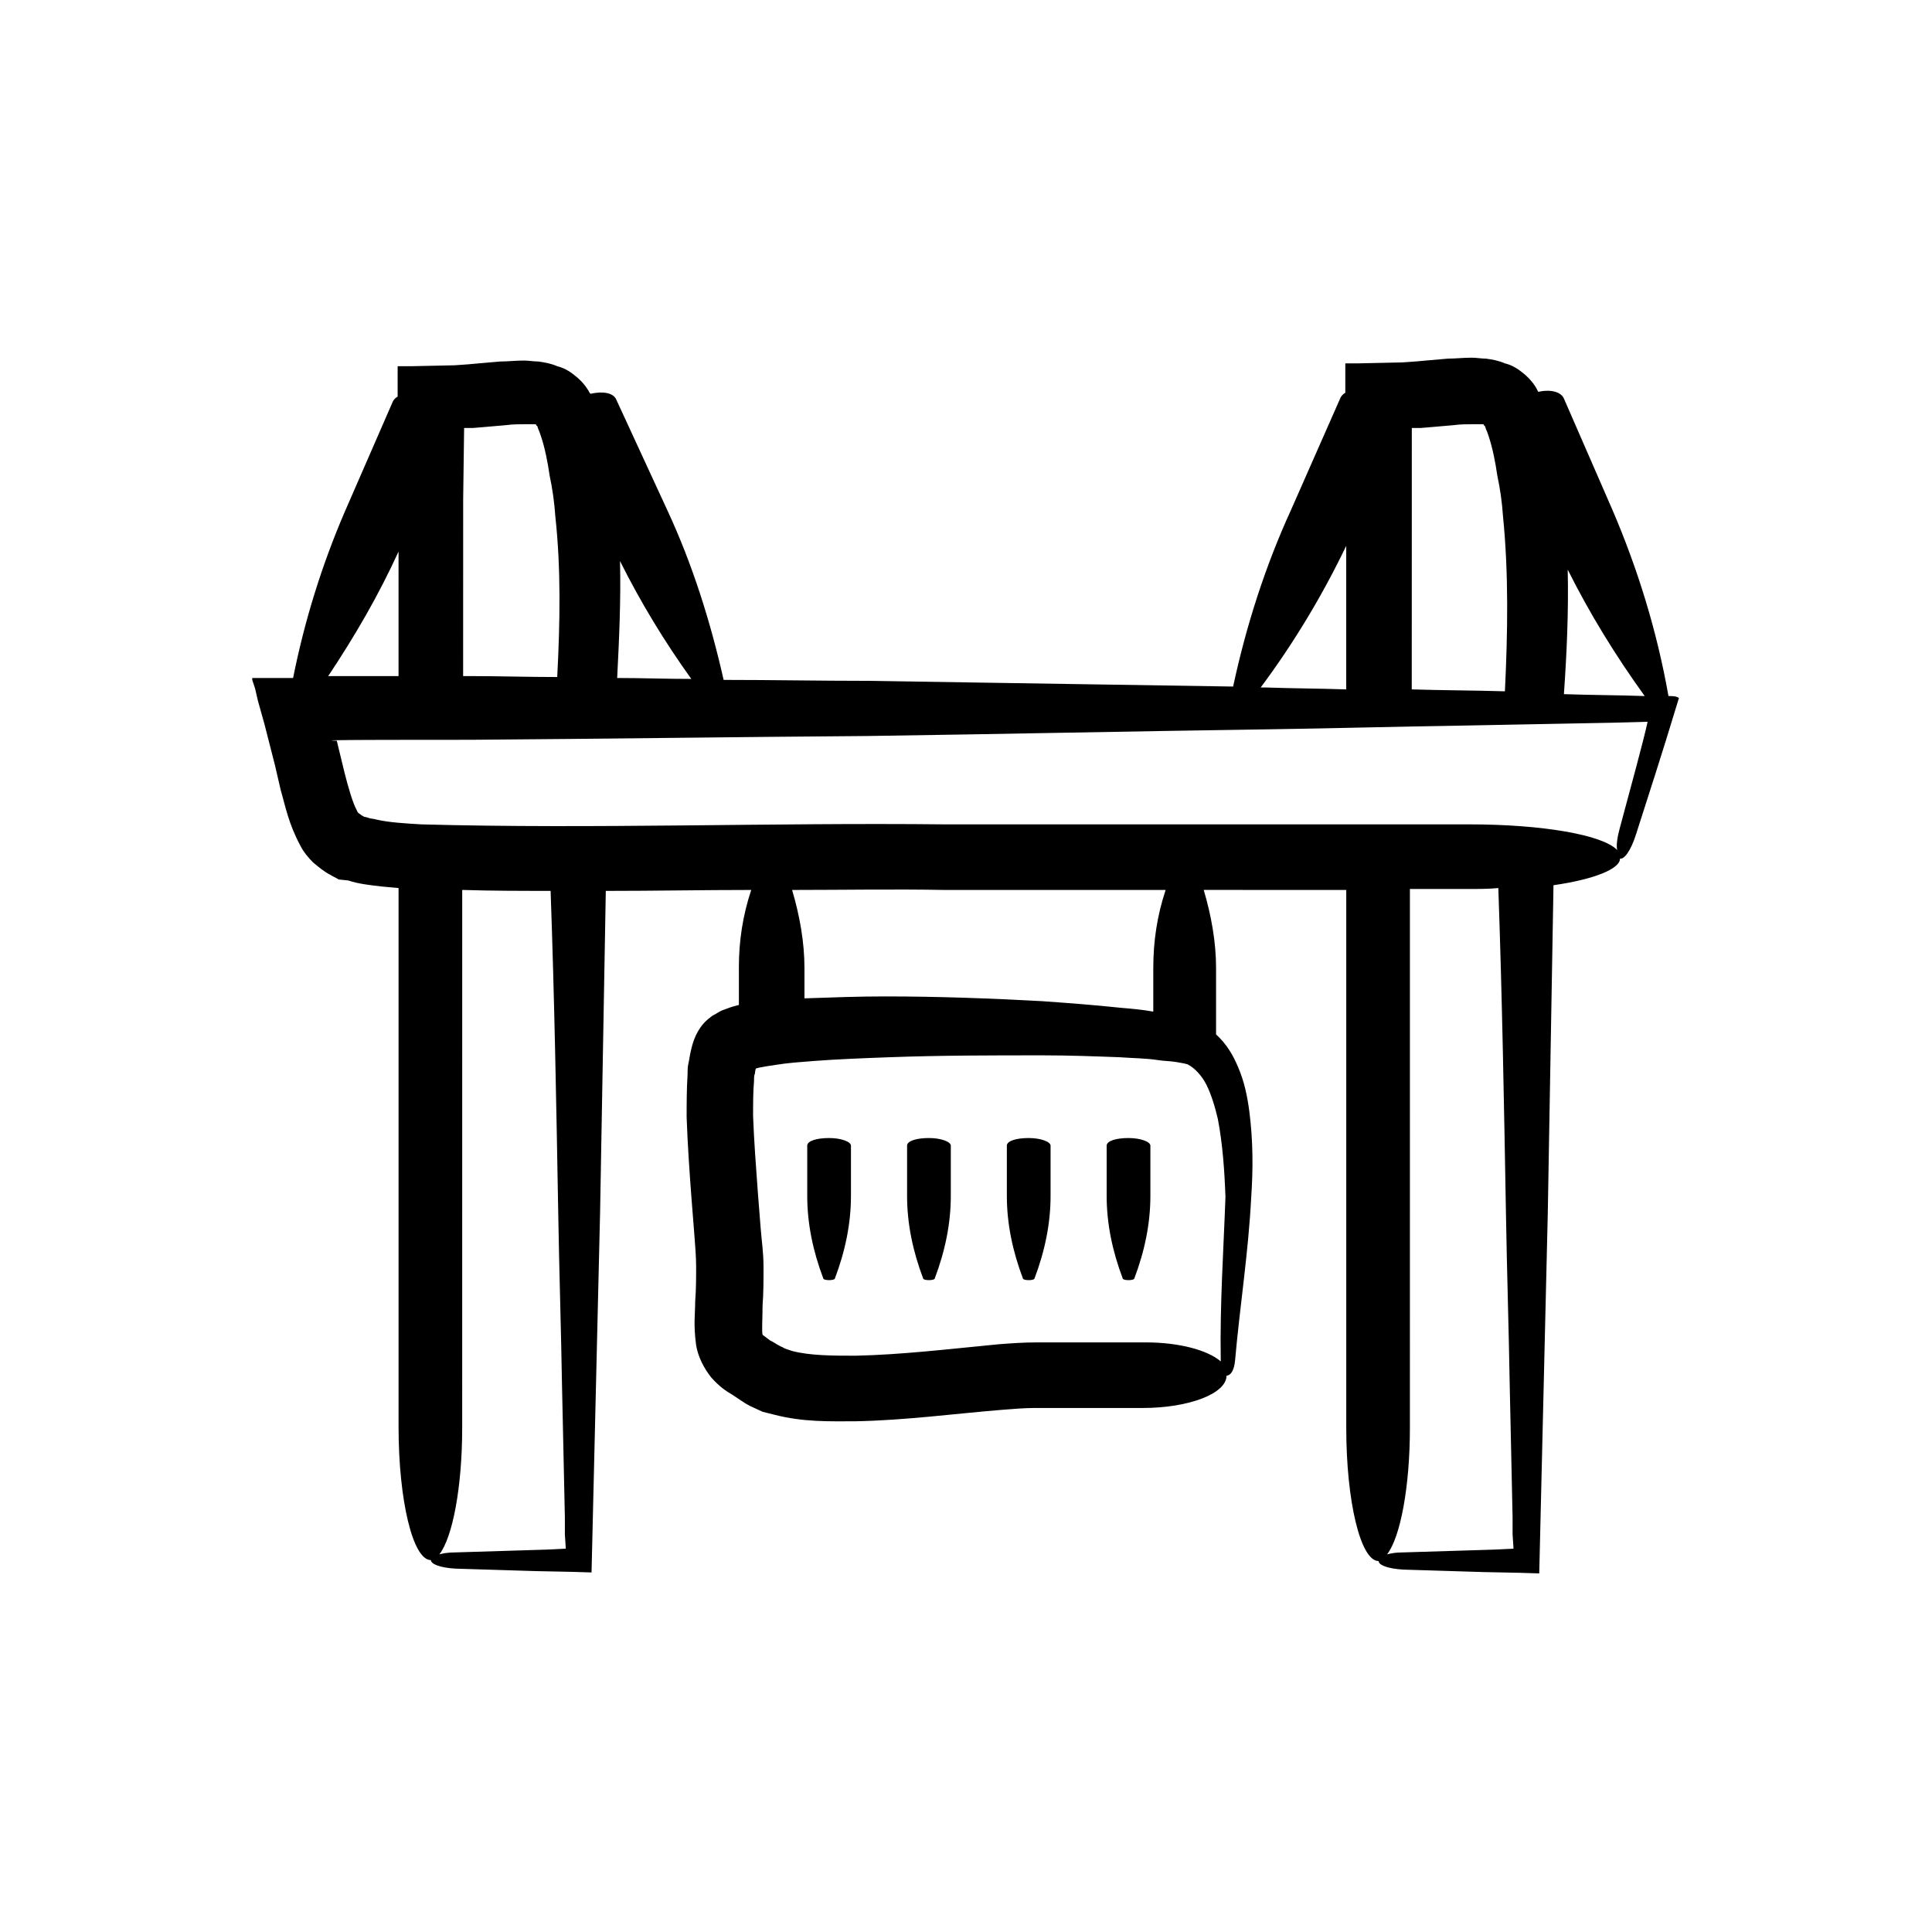 <?xml version="1.0" encoding="UTF-8"?>
<!-- Uploaded to: ICON Repo, www.svgrepo.com, Generator: ICON Repo Mixer Tools -->
<svg fill="#000000" width="800px" height="800px" version="1.1" viewBox="144 144 512 512" xmlns="http://www.w3.org/2000/svg">
 <g>
  <path d="m363.72 445.59c-3.273 0-5.793 0.754-5.793 2.016v13.352c0 7.305 1.512 14.609 4.281 21.914 0.25 0.504 2.769 0.504 3.023 0 2.769-7.305 4.281-14.609 4.281-21.914v-13.352c0.004-1.008-2.516-2.016-5.793-2.016z"/>
  <path d="m390.18 445.59c-3.273 0-5.793 0.754-5.793 2.016v13.352c0 7.305 1.512 14.609 4.281 21.914 0.25 0.504 2.769 0.504 3.023 0 2.769-7.305 4.281-14.609 4.281-21.914v-13.352c0-1.008-2.519-2.016-5.793-2.016z"/>
  <path d="m416.62 445.59c-3.273 0-5.793 0.754-5.793 2.016v13.352c0 7.305 1.512 14.609 4.281 21.914 0.25 0.504 2.769 0.504 3.023 0 2.769-7.305 4.281-14.609 4.281-21.914v-13.352c0-1.008-2.519-2.016-5.793-2.016z"/>
  <path d="m443.07 445.59c-3.273 0-5.793 0.754-5.793 2.016v13.352c0 7.305 1.512 14.609 4.281 21.914 0.25 0.504 2.769 0.504 3.023 0 2.769-7.305 4.281-14.609 4.281-21.914v-13.352c0-1.008-2.519-2.016-5.793-2.016z"/>
  <path d="m586.16 328.46c-3.023-17.129-8.062-33.504-14.863-49.375l-12.848-29.473c-0.754-1.762-3.527-2.519-6.801-1.762 0-0.25-0.25-0.25-0.25-0.504-0.754-1.512-2.016-3.023-3.527-4.281-1.512-1.258-3.023-2.266-5.039-2.769-1.762-0.754-3.273-1.008-5.039-1.258-1.258 0-2.519-0.25-3.777-0.25-2.266 0-4.281 0.25-6.297 0.25l-5.793 0.504-2.769 0.25-3.527 0.25-11.586 0.25h-2.769-0.754v7.809c-0.504 0.25-1.008 0.754-1.258 1.258l-13.109 29.73c-6.801 14.863-11.84 30.48-15.367 46.855-32.242-0.504-64.488-1.008-96.73-1.512-12.848 0-25.441-0.25-38.289-0.25-3.527-15.617-8.312-30.73-14.863-44.84l-13.602-29.473c-0.754-1.762-3.527-2.266-6.801-1.512l-0.25-0.25c-0.754-1.512-2.016-3.023-3.527-4.281-1.512-1.258-3.023-2.266-5.039-2.769-1.762-0.754-3.273-1.008-5.039-1.258-1.258 0-2.519-0.25-3.777-0.25-2.266 0-4.281 0.25-6.297 0.25l-5.793 0.504-2.769 0.25-3.527 0.25-11.586 0.25h-2.769-0.754v8.059c-0.504 0.25-1.008 0.754-1.258 1.258l-12.848 29.473c-6.047 14.105-10.578 28.719-13.602 43.832h-10.578-0.25v0.504l0.25 0.754 0.504 1.512 0.754 3.273 1.762 6.297 2.769 10.832 1.512 6.551c1.258 4.281 2.016 8.816 5.289 14.863 0.754 1.512 2.016 3.023 3.273 4.281 1.512 1.258 3.023 2.519 4.535 3.273 0.754 0.504 1.512 0.754 2.266 1.258l2.516 0.258c1.512 0.504 2.769 0.754 4.281 1.008 3.273 0.504 6.047 0.754 9.07 1.008v142.83c0 19.398 3.777 35.266 8.566 35.266 0 1.008 2.266 2.016 6.551 2.266l16.375 0.504c6.551 0.25 13.098 0.25 19.648 0.504 0.754-31.738 1.512-63.73 2.266-95.473 0.504-28.215 1.008-56.68 1.512-85.145 12.848 0 25.695-0.25 38.543-0.25-2.266 6.801-3.273 13.602-3.273 20.402v10.078c-1.008 0.25-2.016 0.504-3.273 1.008-0.754 0.25-1.512 0.504-2.266 1.008-0.754 0.504-1.512 0.754-2.016 1.258-2.769 2.016-4.281 5.039-5.039 8.312-0.504 2.016-0.504 2.769-0.754 3.777s-0.25 2.016-0.25 3.023c-0.25 4.031-0.25 7.559-0.25 11.336 0.25 7.305 0.754 14.359 1.258 21.16l0.754 9.574c0.25 3.023 0.504 6.551 0.504 8.816 0 3.023 0 6.047-0.25 9.32 0 3.273-0.504 6.047 0.25 11.586 0.504 3.023 2.016 6.047 4.031 8.566 2.016 2.266 3.777 3.527 5.543 4.535 0.754 0.504 1.512 1.008 2.266 1.512 0.754 0.504 1.512 1.008 2.519 1.512s2.266 1.008 3.273 1.512l3.023 0.754c7.809 2.016 14.609 1.762 21.41 1.762 13.352-0.25 26.449-2.016 38.793-3.023 3.023-0.25 6.297-0.504 8.816-0.504h28.719c12.09 0 22.168-3.777 22.168-8.566 1.008 0 2.016-1.258 2.266-4.031 1.258-14.359 3.527-28.465 4.281-43.328 0.504-7.305 0.504-14.863-0.504-22.672-0.504-3.777-1.258-7.809-3.023-11.84-1.258-3.023-3.023-6.047-5.793-8.566v-17.633c0-6.801-1.258-13.855-3.273-20.656l37.777 0.012v142.58c0 19.398 3.777 35.266 8.566 35.266 0 1.008 2.266 2.016 6.551 2.266l16.375 0.504c6.551 0.25 13.098 0.25 19.648 0.504 0.754-31.738 1.512-63.73 2.266-95.473 0.504-28.969 1.008-57.938 1.512-86.906 10.578-1.512 17.633-4.281 17.633-7.055 1.008 0.25 2.769-1.762 4.281-6.551 3.527-11.082 6.297-19.398 11.336-36.023-0.758-0.5-1.766-0.5-2.773-0.5zm-6.297 0c-7.055-0.25-14.359-0.25-21.41-0.504 0.754-10.832 1.258-21.914 1.008-33 5.789 11.59 12.594 22.672 20.402 33.504zm-61.719-71.035h2.266l3.023-0.25 5.793-0.504c1.762-0.25 3.777-0.25 5.289-0.25h2.519c0 0.25 0-0.25 0.25 0.25 0 0.25 0 0 0.25 0.25l0.25 0.754c0.25 0.504 0.504 1.258 0.754 2.016 1.008 3.023 1.762 6.801 2.266 10.328 0.754 3.527 1.258 7.055 1.512 10.832 1.512 15.113 1.258 30.73 0.504 46.352-8.312-0.25-16.375-0.25-24.688-0.504l0.012-50.383zm-17.379 31.234v38.039c-7.055-0.25-14.105-0.25-21.16-0.504h-1.512c8.816-11.84 16.371-24.438 22.672-37.535zm-173.56 35.266c-6.551 0-13.098-0.25-19.648-0.25 0.504-10.078 1.008-20.402 0.754-30.984 5.543 11.082 11.84 21.41 18.895 31.234zm-60.207-66.5h2.266l3.023-0.25 5.793-0.504c1.762-0.25 3.777-0.25 5.289-0.25h2.519c0 0.25 0-0.25 0.25 0.25 0 0.25 0 0 0.25 0.25l0.25 0.754c0.25 0.504 0.504 1.258 0.754 2.016 1.008 3.023 1.762 6.801 2.266 10.328 0.754 3.527 1.258 7.055 1.512 10.832 1.512 13.855 1.258 27.961 0.504 42.57-7.809 0-15.367-0.25-23.176-0.25h-1.762l0.012-46.855 0.25-18.891c-0.25 0-0.25 0 0 0zm-17.379 32.746v33h-18.641c7.051-10.582 13.348-21.414 18.641-33zm42.316 175.07c0.25 15.367 0.754 30.73 1.008 46.098l0.504 23.176 0.25 11.586v4.531l0.25 3.777-5.039 0.25-8.062 0.25-16.375 0.504c-1.762 0-3.023 0.25-4.031 0.504 3.527-4.535 6.047-17.887 6.047-33.504l0.008-142.57c7.809 0.25 15.617 0.25 23.426 0.25 1.008 28.465 1.512 56.68 2.016 85.145zm175.58 39.043v0.504c-3.527-3.023-11.082-5.039-19.902-5.039h-28.719c-3.777 0-7.055 0.25-10.328 0.504-13.098 1.258-25.695 2.769-37.785 3.023-6.047 0-12.09 0-16.879-1.258l-1.512-0.504c-0.504-0.25-0.754-0.25-1.008-0.504-0.25 0-1.008-0.504-1.512-0.754-0.754-0.504-1.258-0.754-1.762-1.008-1.008-0.754-2.016-1.512-2.016-1.512-0.25-1.008 0-4.535 0-7.809 0.25-3.273 0.25-6.551 0.25-10.078 0-4.031-0.504-7.055-0.754-10.328l-0.754-9.574c-0.504-6.801-1.008-13.602-1.258-20.152 0-3.273 0-6.551 0.25-9.32 0-0.754 0-1.512 0.25-2.016 0-0.504 0.25-1.512 0.25-1.258 0 0-0.25 0 0.754-0.25 1.258-0.25 2.769-0.504 4.535-0.754 3.023-0.504 6.551-0.754 9.824-1.008 6.551-0.504 13.352-0.754 20.152-1.008 13.602-0.504 27.207-0.504 40.809-0.504 6.801 0 13.602 0.25 20.402 0.504 3.273 0.25 6.801 0.25 10.078 0.754 1.512 0.25 3.273 0.25 4.785 0.504 1.512 0.25 3.023 0.504 3.273 0.754 1.512 0.754 3.527 2.769 4.785 5.289s2.266 5.793 3.023 9.07c1.258 6.551 1.762 13.602 2.016 20.656-0.492 13.855-1.5 28.465-1.25 43.074zm-17.883-103.78v11.586c-2.769-0.504-5.543-0.754-8.566-1.008-7.055-0.754-13.855-1.258-20.906-1.762-13.855-0.754-27.711-1.258-41.562-1.258-7.055 0-13.855 0.25-21.16 0.504h-0.25v-8.062c0-6.801-1.258-13.855-3.273-20.656 13.352 0 26.953-0.25 40.305 0h58.688c-2.266 6.801-3.273 13.602-3.273 20.656zm93.457 64.738c0.25 15.367 0.754 30.73 1.008 46.098l0.504 23.176 0.25 11.586v4.531l0.25 3.777-5.039 0.25-8.062 0.25-16.375 0.504c-1.762 0-3.023 0.25-4.031 0.504 3.527-4.535 6.047-17.887 6.047-33.504l0.004-142.82h15.367c2.769 0 5.543 0 8.062-0.25 1.008 28.715 1.512 57.434 2.016 85.898zm30.227-102.02c-0.754 2.769-1.008 4.785-0.754 6.047-3.777-4.031-19.902-6.801-39.047-6.801h-139.05c-46.352-0.504-92.953 1.258-138.8 0-4.281-0.254-8.562-0.504-11.84-1.258-0.754-0.25-1.762-0.25-2.266-0.504l-1.008-0.25c-0.25 0-0.25-0.25-0.504-0.25-0.504-0.25-0.504-0.504-0.754-0.504-0.25-0.25-0.504-0.25-0.754-1.008-1.008-1.762-2.266-6.047-3.273-10.078l-2.016-8.312c-7.809-0.25 19.398-0.25 35.266-0.25 35.266-0.25 70.535-0.754 105.55-1.008 35.266-0.504 70.281-1.258 105.55-1.762 17.633-0.25 35.016-0.754 52.648-1.008l26.199-0.504 13.098-0.25 9.07-0.25c-1.012 4.777-4.539 17.621-7.309 27.949z"/>
 </g>
</svg>